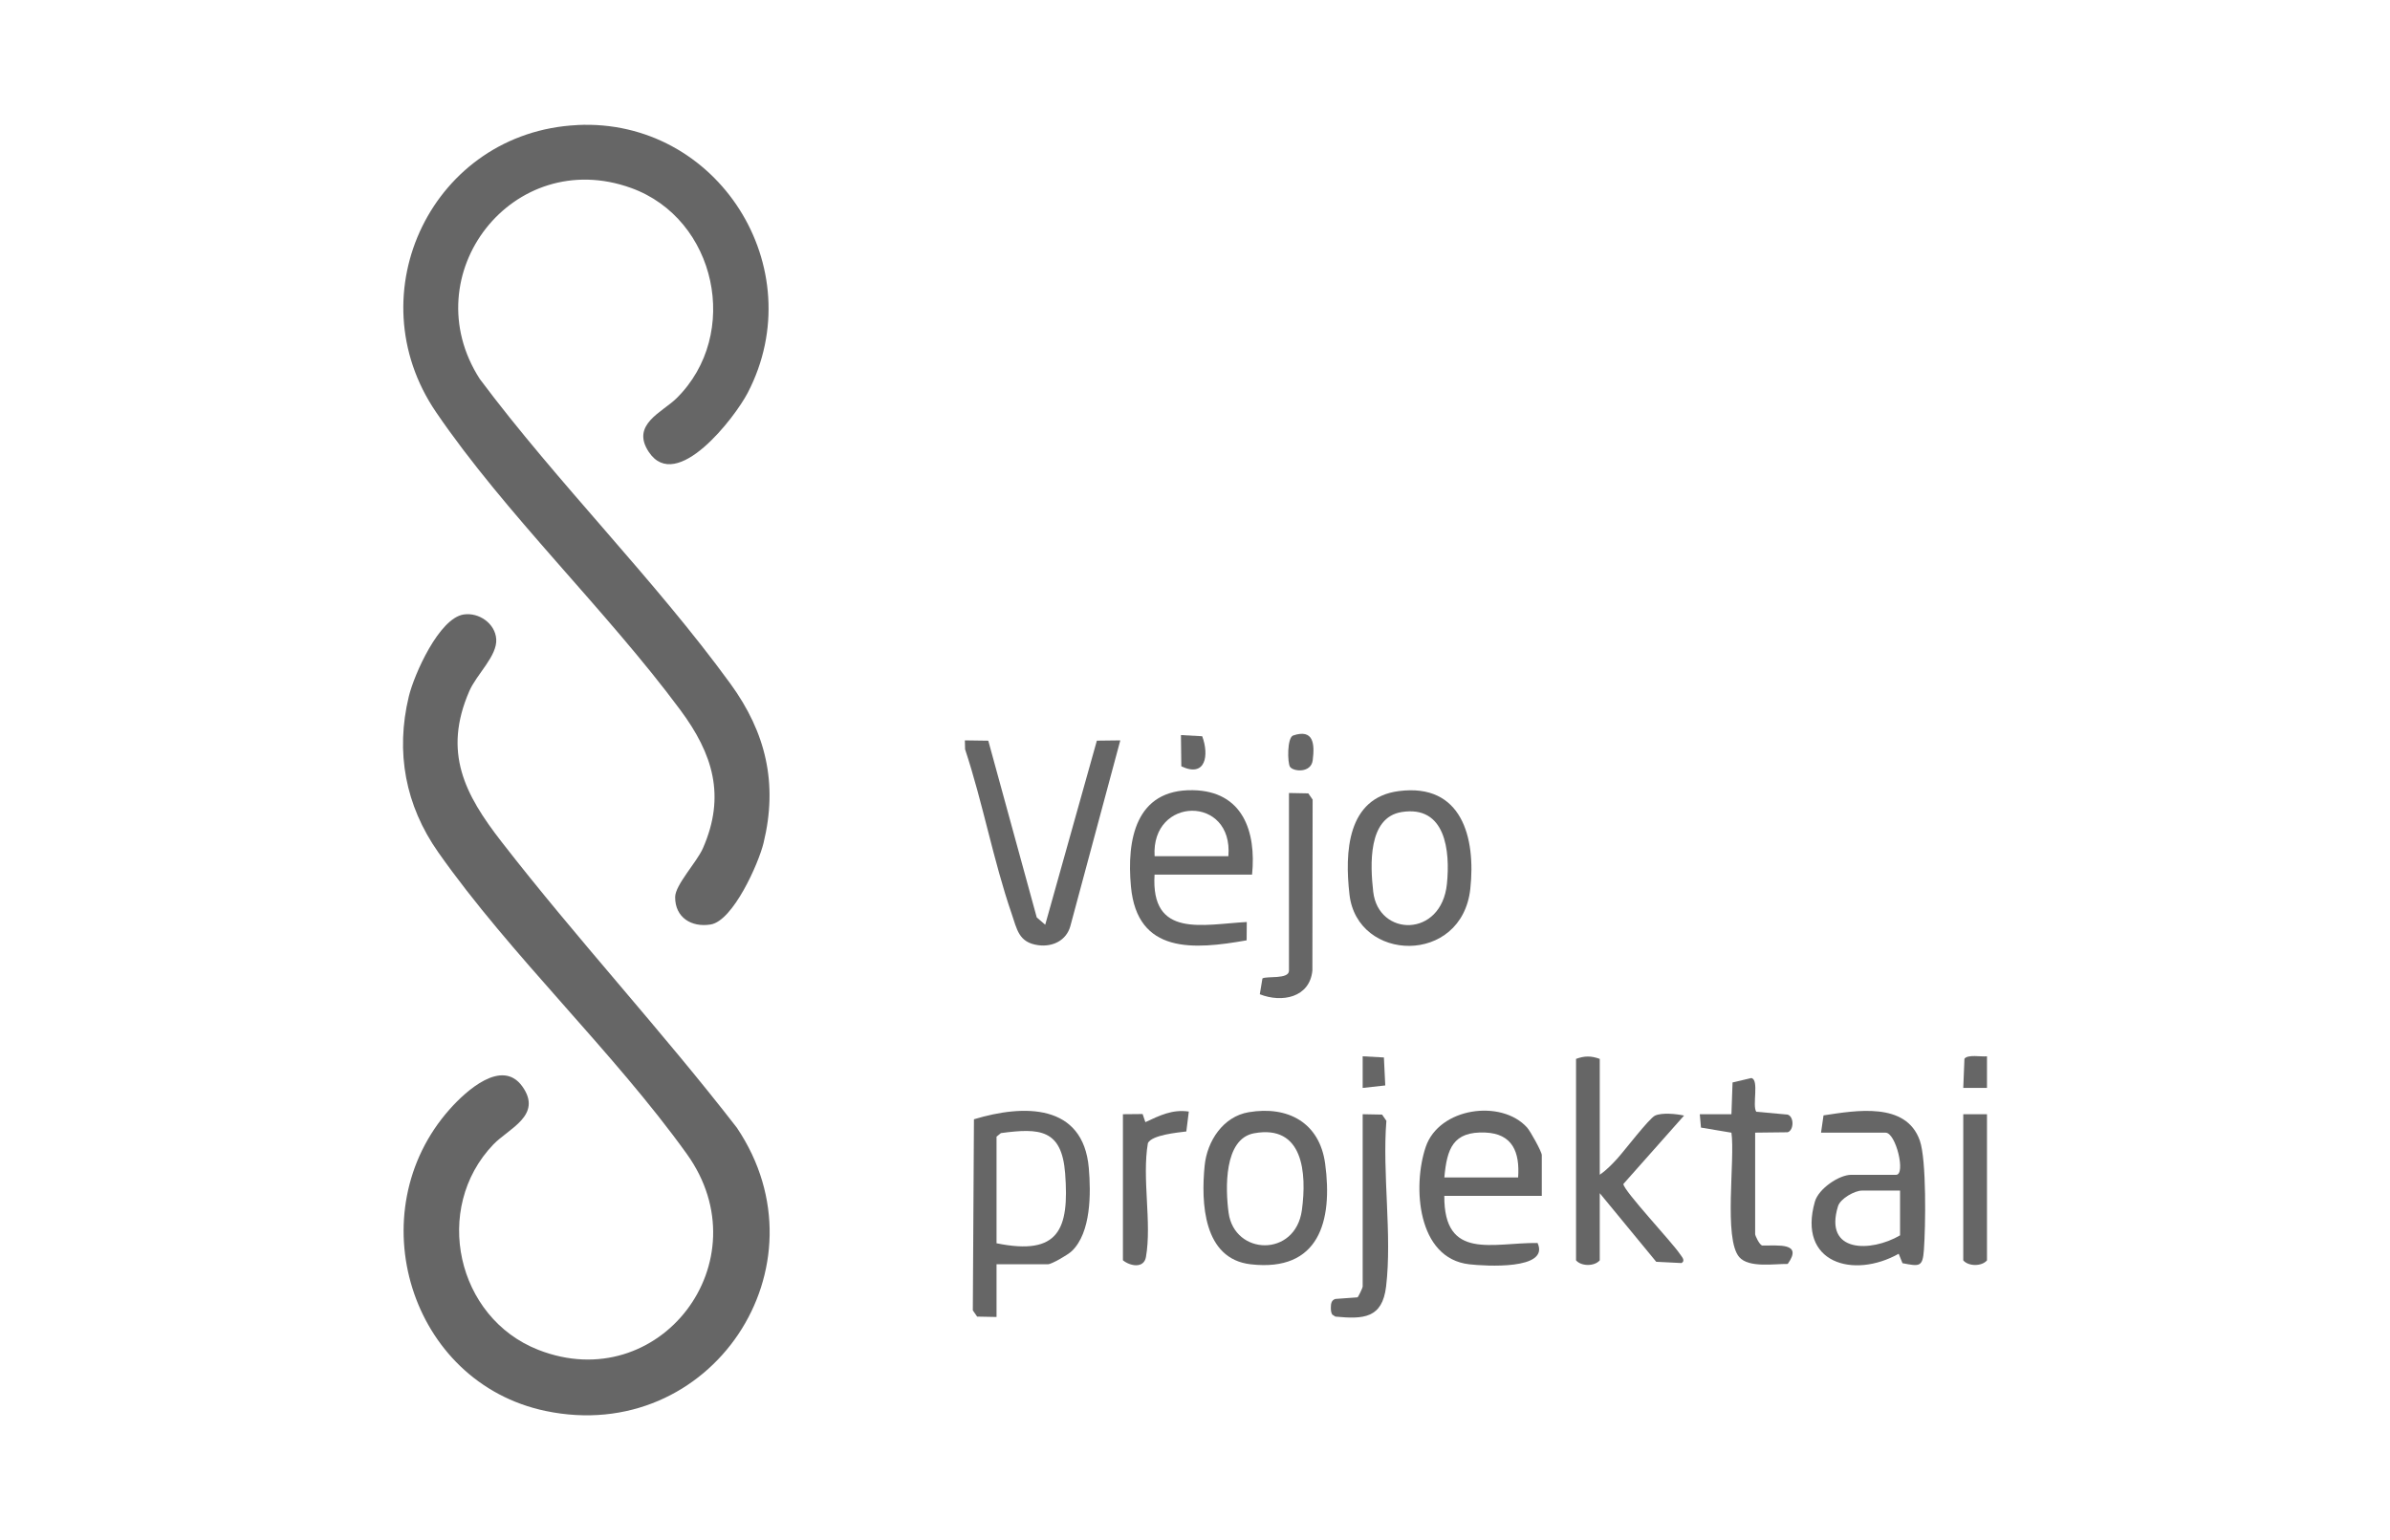 <?xml version="1.0" encoding="UTF-8"?> <svg xmlns="http://www.w3.org/2000/svg" id="Layer_1" width="510" height="328.67" viewBox="0 0 510 328.67"><defs><style>.cls-1{fill:#666;}</style></defs><path class="cls-1" d="M98.98,131.13c3.22-.47,6.67,1.91,6.91,5.24.26,3.6-4.17,7.49-5.75,11.13-5.66,13.04-.99,22,6.86,32.11,16.12,20.79,34.12,40.23,50.23,61.04,19.95,29.61-5.53,67.84-40.8,60.46-28.99-6.07-40.06-42.45-20.41-64.46,3.38-3.79,11.11-10.9,15.46-4.77,4.36,6.14-2.93,8.94-6.2,12.35-13.07,13.64-7.86,36.99,9.58,43.83,25.82,10.13,48.13-18.91,31.7-41.8-15.74-21.94-37.59-42.38-53.06-64.4-7-9.97-9.13-21.32-6.27-33.21,1.14-4.74,6.48-16.75,11.74-17.52Z"></path><path class="cls-1" d="M123.17,26.68c30-1.47,50.24,30.51,36.38,57.16-2.75,5.28-15.19,21.48-21.09,12.63-3.93-5.88,2.86-8.46,5.93-11.5,13.79-13.65,8.5-38.27-9.7-44.85-25.22-9.11-46.62,18.48-32.32,40.74,16.56,22.17,37.32,42.81,53.51,65.07,7.55,10.39,10.15,21.27,7.05,33.98-1.06,4.36-6.49,16.59-11.28,17.38-4.07.67-7.62-1.47-7.58-5.87.02-2.59,4.6-7.4,5.92-10.39,4.93-11.21,2.11-20.17-4.79-29.48-15.85-21.39-37.36-41.88-52.16-63.61-17.3-25.4-.61-59.75,30.14-61.25Z"></path><path class="cls-1" d="M212.65,269.81v11.24l-4.14-.08-.92-1.33.24-40.78c10.58-3.21,23.32-3.43,24.51,10.41.46,5.35.51,13.78-3.65,17.74-.8.76-4.27,2.79-5.08,2.79h-10.96ZM212.65,242.56v22.76c13.3,2.71,15.55-2.95,14.64-14.91-.72-9.4-5.37-9.73-13.71-8.6l-.93.76Z"></path><path class="cls-1" d="M341.37,225.98v24.72c1.34-.91,2.56-2.17,3.66-3.36,1.51-1.64,6.87-8.69,8.15-9.27,1.47-.67,4.56-.37,6.18,0l-12.95,14.6c0,1.38,10.46,12.5,12.06,14.93.38.57,1.26,1.42.34,1.94l-5.39-.27-12.05-14.64v14.33c-1.12,1.31-3.94,1.31-5.06,0v-42.99c1.84-.67,3.22-.67,5.06,0Z"></path><path class="cls-1" d="M329,255.2h-20.8c-.1,13.9,10.35,9.94,19.9,10.06,2.66,5.81-11.24,4.93-14.56,4.55-11.18-1.26-12.13-16.7-9.31-25.04,2.85-8.42,16.14-10.26,21.64-4.14.68.75,3.13,5.15,3.13,5.87v8.71ZM323.95,251.27c.38-5.34-1.15-9.34-7.01-9.58-6.9-.28-8.18,3.46-8.73,9.58h15.74Z"></path><path class="cls-1" d="M388.59,241.72l.53-3.69c6.91-1.05,17.63-2.95,20.55,5.38,1.45,4.13,1.23,18.44.87,23.34-.26,3.64-.92,3.54-4.57,2.82l-.81-2.01c-9.67,5.42-21.64,1.98-17.88-11.13.79-2.75,5.14-5.72,7.77-5.72h9.56c2.1,0-.02-8.99-2.25-8.99h-13.77ZM405.45,254.08h-8.15c-1.49,0-4.57,1.67-5.09,3.34-3.09,10.01,7.03,9.85,13.24,6.21v-9.55Z"></path><path class="cls-1" d="M266.47,237.35c8.38-1.42,15.12,2.25,16.3,10.97,1.67,12.32-1.32,23.15-15.88,21.49-10.14-1.16-10.62-13.14-9.83-21.07.52-5.21,3.92-10.46,9.4-11.39ZM267.59,241.85c-6.46,1.2-6.11,11.88-5.42,16.95,1.24,9.14,14.26,9.58,15.64-.56,1.07-7.88.32-18.34-10.22-16.39Z"></path><path class="cls-1" d="M374.53,241.72v21.63c0,.36.88,2.23,1.48,2.45,3.38.06,8.8-.72,5.47,3.93-2.86-.04-8.3.89-10.34-1.46-3.39-3.89-.85-20.93-1.67-26.55l-6.5-1.09-.25-2.85h6.75s.24-6.78.24-6.78l4-.94c1.74.31.15,5.88,1.06,7.19l6.7.61c1.4.46,1.34,3.33,0,3.77l-6.95.08Z"></path><path class="cls-1" d="M290.78,237.78l4.14.08.92,1.33c-.9,11.22,1.24,24.35-.06,35.34-.81,6.81-4.8,7.02-10.82,6.44l-.68-.44c-.26-.45-.29-.94-.29-1.44,0-.86.1-1.63.97-1.89l4.72-.34c.22-.15,1.1-2.08,1.1-2.27v-36.8Z"></path><path class="cls-1" d="M239.63,237.78l4.19-.04.59,1.73c3.07-1.42,5.73-2.77,9.27-2.26l-.53,4.25c-1.79.23-7.32.72-8.2,2.48-1.3,7.53.87,17.02-.42,24.32-.44,2.48-3.36,1.96-4.91.69v-31.19Z"></path><path class="cls-1" d="M424,237.78v31.19c-1.12,1.31-3.94,1.31-5.06,0v-31.19h5.06Z"></path><path class="cls-1" d="M424,225.42v6.75s-5.06,0-5.06,0l.25-6.22c.69-.99,3.59-.38,4.82-.53Z"></path><polygon class="cls-1" points="290.78 232.17 290.78 225.42 295.31 225.67 295.6 231.64 290.78 232.17"></polygon><path class="cls-1" d="M210.89,158.07l10.34,37.71,1.81,1.56,11.02-39.28,5-.06-10.66,39.64c-.86,3.11-3.84,4.5-6.91,4.06-4.14-.59-4.47-3.39-5.63-6.75-3.89-11.3-6.14-23.64-9.92-35.04l-.05-1.91,4.99.07Z"></path><path class="cls-1" d="M267.17,186.65h-20.8c-.84,13.65,10.3,10.61,19.68,10.11l-.03,3.91c-11.29,2-23.36,2.97-24.69-11.5-.92-9.94.98-20.75,13.21-20.54,10.62.18,13.57,8.75,12.64,18.02ZM262.12,182.72c1.11-13.04-16.51-12.83-15.74,0h15.74Z"></path><path class="cls-1" d="M298.51,168.82c13.43-1.73,16.43,9.92,15.24,20.85-1.78,16.34-24.14,15.75-25.79,1.2-1.02-8.95-.54-20.62,10.54-22.05ZM299.07,173.3c-7.21,1.17-6.68,11.34-6.04,17,1.1,9.64,14.56,9.89,15.73-1.69.71-7.01-.27-16.84-9.7-15.31Z"></path><path class="cls-1" d="M275.04,169.23l4.14.08.92,1.33-.05,36.47c-.57,5.81-6.53,6.93-11.22,5.07l.56-3.37c.8-.56,5.66.24,5.66-1.65v-37.93Z"></path><path class="cls-1" d="M275.96,156.95c4.37-1.45,4.6,1.83,4.16,5.29-.35,2.77-4.11,2.45-4.84,1.41-.56-.79-.66-6.25.68-6.7Z"></path><path class="cls-1" d="M252.08,163.53l-.08-6.66,4.54.25c1.49,4.01.78,8.89-4.45,6.42Z"></path></svg> 